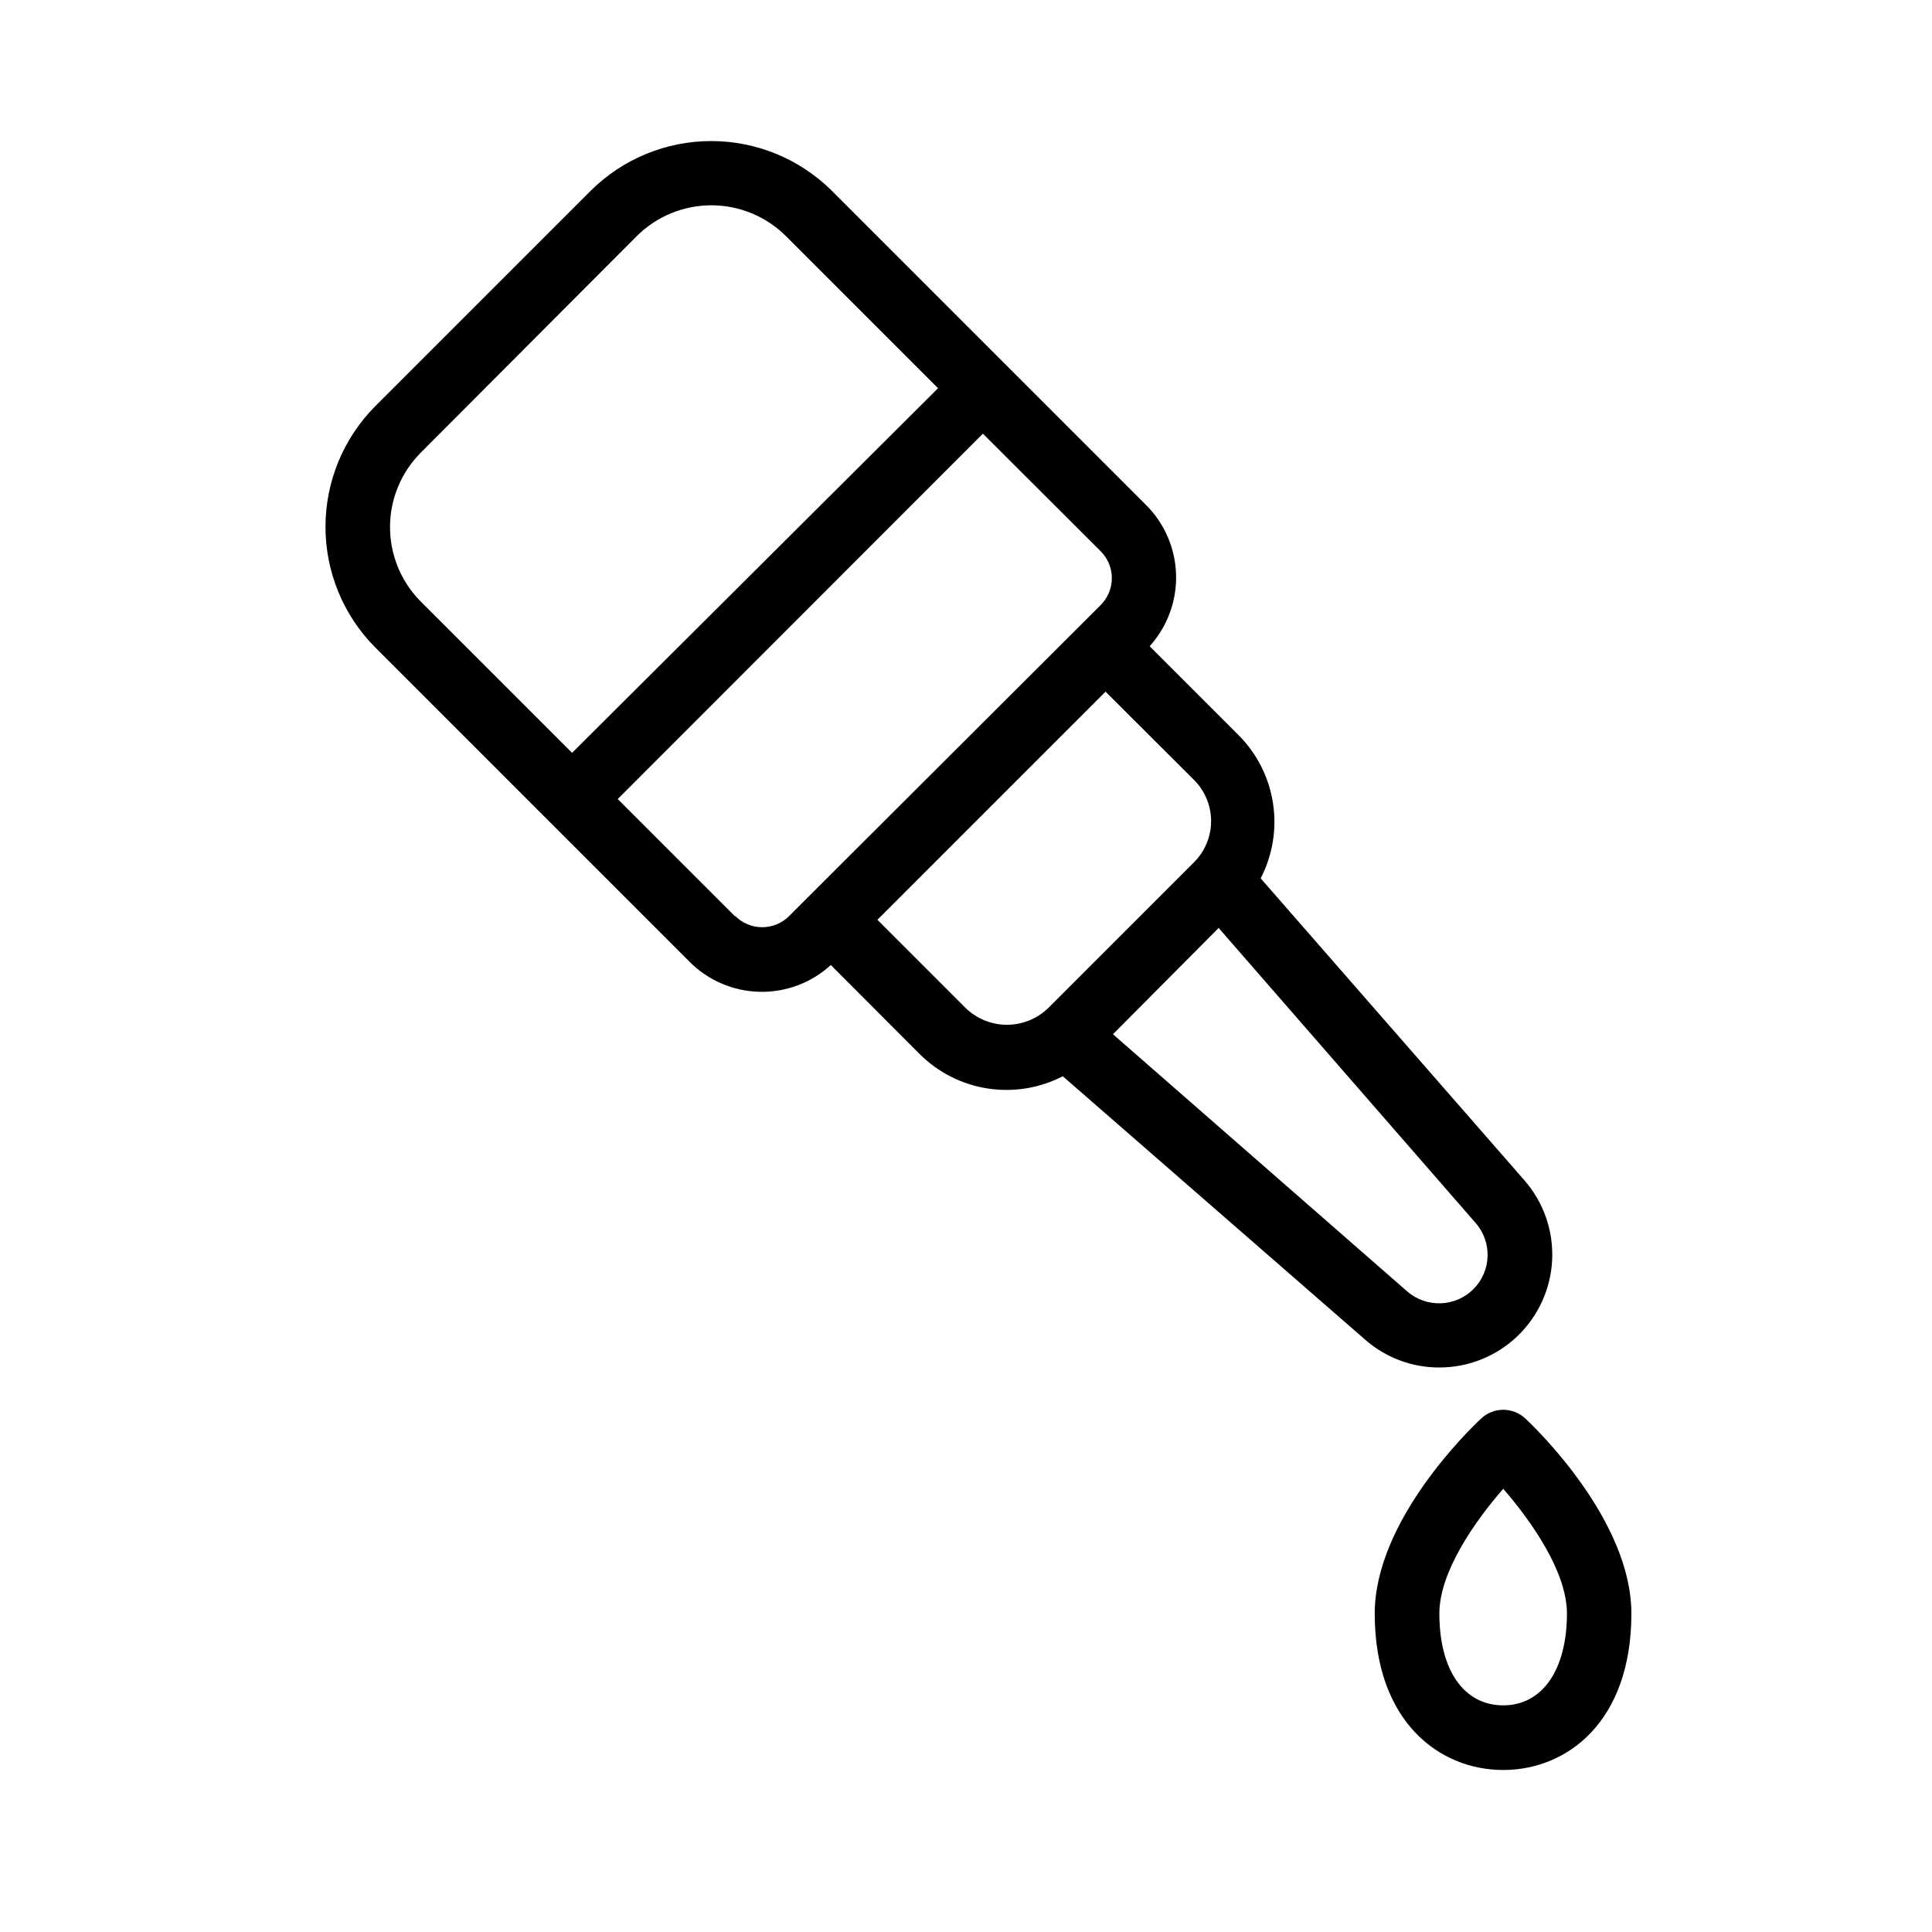 <?xml version="1.0" encoding="UTF-8"?>
<!-- Uploaded to: SVG Find, www.svgrepo.com, Generator: SVG Find Mixer Tools -->
<svg fill="#000000" width="800px" height="800px" version="1.1" viewBox="144 144 512 512" xmlns="http://www.w3.org/2000/svg">
 <g>
  <path d="m525.35 506.4c7.715 0.023 15.145-2.934 20.73-8.254 5.59-5.324 8.902-12.598 9.258-20.305 0.352-7.711-2.289-15.258-7.367-21.066l-69.879-80.004c3.172-6.129 4.316-13.102 3.266-19.922-1.051-6.82-4.242-13.129-9.109-18.016l-23.578-23.578c4.664-5.16 7.172-11.918 7.004-18.871-0.168-6.957-3-13.582-7.914-18.512l-83.379-83.379c-8.488-8.402-19.949-13.113-31.891-13.113-11.941 0-23.402 4.711-31.891 13.113l-57.234 57.23c-8.398 8.488-13.109 19.949-13.109 31.891 0 11.945 4.711 23.402 13.109 31.891l83.383 83.383c4.922 4.941 11.566 7.789 18.543 7.949 6.977 0.16 13.742-2.383 18.887-7.094l23.527 23.578h0.004c4.879 4.879 11.188 8.078 18.004 9.137 6.82 1.059 13.801-0.074 19.93-3.242l80.156 69.828c5.414 4.734 12.359 7.352 19.551 7.356zm9.117-20.758c-4.785 4.758-12.43 5.023-17.531 0.605l-77.992-68.164 28.012-28.164 68.066 78.141c4.484 5.09 4.242 12.789-0.555 17.582zm-278.96-221.68 57.23-57.383c5.25-5.234 12.363-8.172 19.773-8.172 7.414 0 14.527 2.938 19.777 8.172l40.305 40.305-96.984 96.629-40.305-40.305c-5.129-5.254-7.981-12.32-7.941-19.664 0.035-7.344 2.961-14.375 8.145-19.582zm83.332 122.93-31.137-31.137 96.777-96.828 31.188 31.137v-0.004c1.906 1.895 2.981 4.469 2.981 7.156 0 2.684-1.074 5.262-2.981 7.152l-82.523 82.375c-1.891 1.906-4.469 2.981-7.156 2.981-2.684 0-5.262-1.074-7.152-2.981zm61.16 24.336-23.477-23.477 60.457-60.457 23.477 23.426c2.879 2.891 4.496 6.801 4.496 10.883 0 4.078-1.617 7.992-4.496 10.883l-38.543 38.543v-0.004c-2.906 2.879-6.824 4.512-10.918 4.551-4.09 0.039-8.039-1.523-10.996-4.348z"/>
  <path d="m548.22 519.91c-3.289-3.074-8.398-3.074-11.688 0-2.922 2.719-28.215 27.055-28.215 51.691 0 28.668 17.129 41.465 34.059 41.465 16.93-0.004 33.957-12.801 33.957-41.465 0-24.637-25.191-48.973-28.113-51.691zm-5.844 76.023c-10.43 0-16.93-9.32-16.93-24.336 0-11.133 9.574-24.637 16.93-33.051 7.305 8.414 16.879 21.914 16.879 33.051 0 14.812-6.449 24.336-16.879 24.336z"/>
 </g>
</svg>